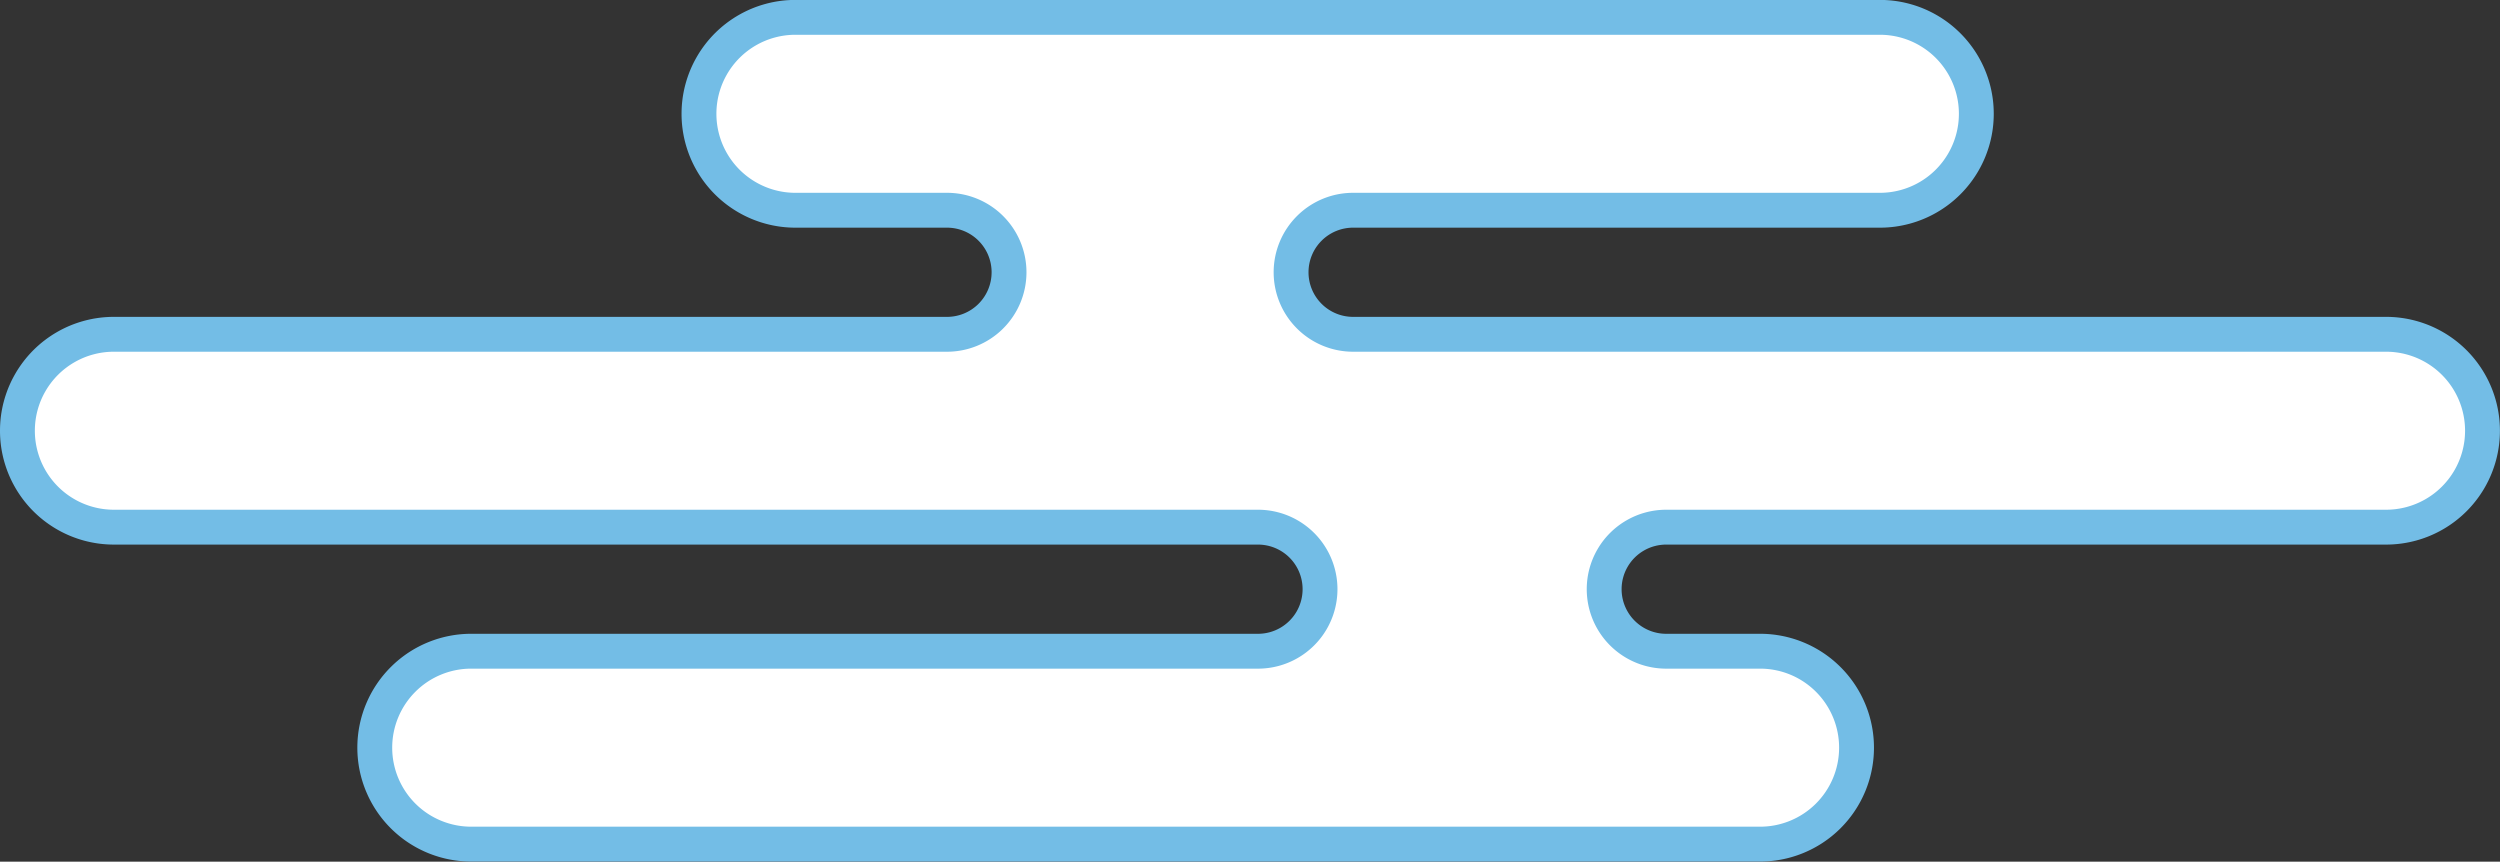 <svg xmlns="http://www.w3.org/2000/svg" width="143.438" height="49.438" viewBox="0 0 143.438 49.438">
  <rect x="0" y="0" width="143.438" height="49.438" fill="#333333" stroke="none"/>
  <defs>
    <style>
      .cls-1 {
        fill: #fff;
        stroke: #73bde6;
        stroke-width: 2px;
        fill-rule: evenodd;
      }
    </style>
  </defs>
  <path id="hero_img_1.svg" class="cls-1" d="M515.684,310.961H456.476a3.559,3.559,0,1,1,0-7.117h30.163a5.534,5.534,0,1,0,0-11.068h-62.22a5.534,5.534,0,1,0,0,11.068h8.637a3.559,3.559,0,1,1,0,7.117H385.314a5.533,5.533,0,1,0,0,11.066h65.645a3.559,3.559,0,1,1,0,7.118H405.892a5.534,5.534,0,1,0,0,11.067h73.8a5.534,5.534,0,1,0,0-11.067H474.38a3.559,3.559,0,1,1,0-7.118h41.3A5.533,5.533,0,1,0,515.684,310.961Z" transform="translate(-378.781 -291.781)"/>
</svg>

